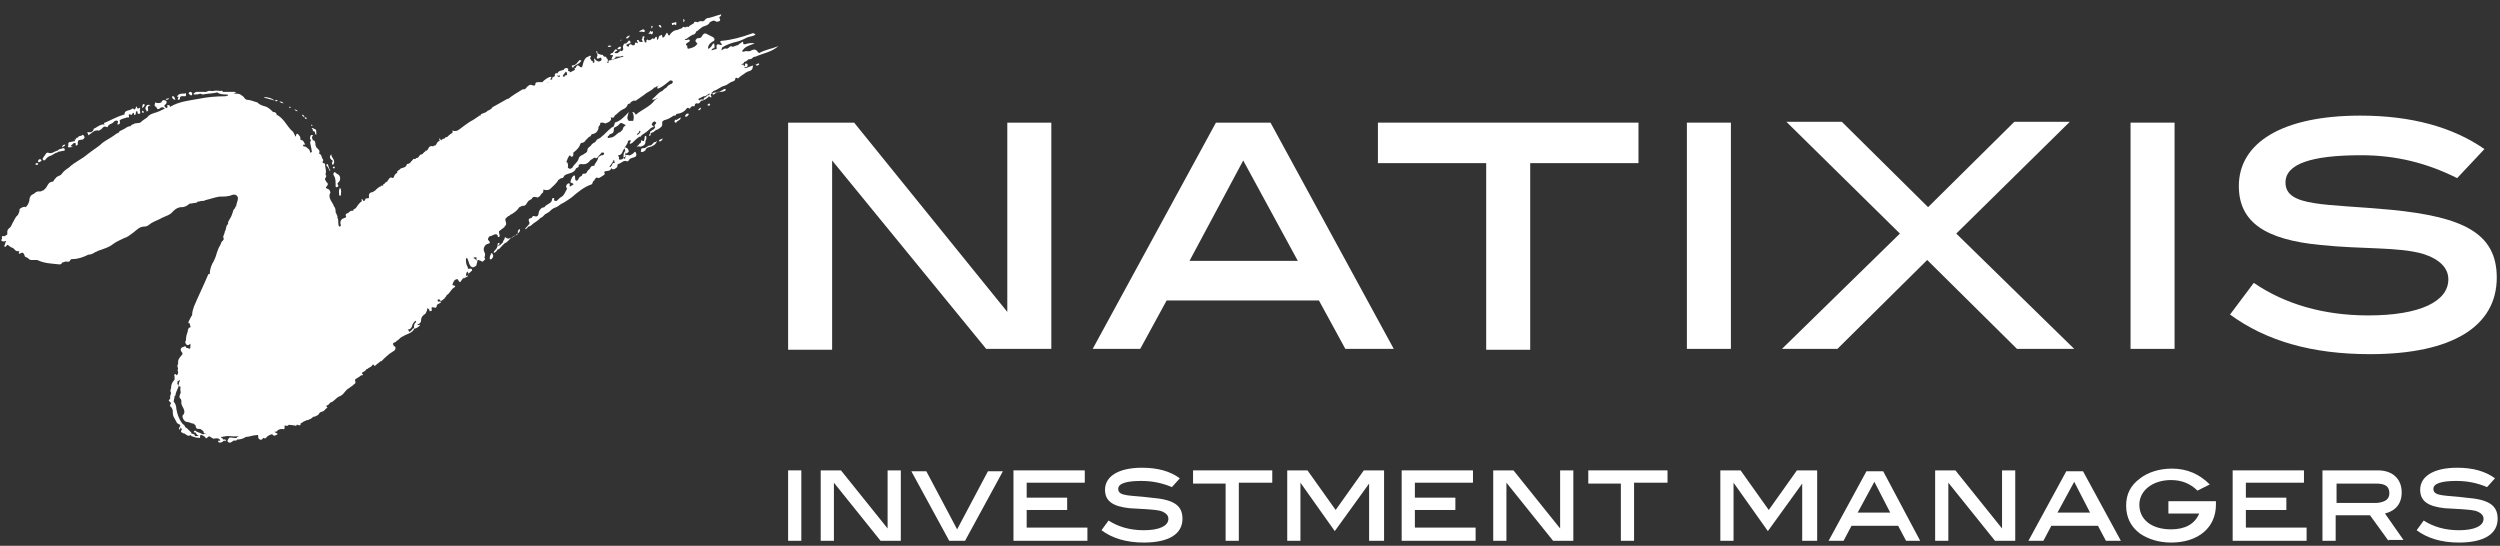 <svg width="142" height="31" viewBox="0 0 142 31" fill="none" xmlns="http://www.w3.org/2000/svg"><rect x="0" y="0" width="142" height="31" fill="#333333" stroke="none"/><path d="M56.015 19.816L47.265 9.116V19.866H44.765V6.966H48.515L57.215 17.716V6.966H59.715V19.816H56.015Z" fill="white"/><path d="M76.415 19.816L74.915 17.066H66.265L64.765 19.816H62.065L69.065 6.966H72.165L79.165 19.816H76.415ZM70.615 9.116L67.565 14.816H73.715L70.615 9.116Z" fill="white"/><path d="M86.916 9.266V19.866H84.416V9.266H78.266V6.966H93.066V9.266H86.916Z" fill="white"/><path d="M95.815 19.816V6.966H98.315V19.816H95.815Z" fill="white"/><path d="M114.565 19.817L109.465 14.767L104.365 19.817H101.215L107.915 13.267L101.465 6.917H104.615L109.515 11.767L114.415 6.917H117.565L111.115 13.267L117.815 19.817H114.565Z" fill="white"/><path d="M121.015 19.816V6.966H123.515V19.816H121.015Z" fill="white"/><path d="M134.116 8.817C131.266 8.817 129.816 9.317 129.816 10.367C129.816 11.767 132.116 11.566 135.816 11.916C139.866 12.316 141.816 13.216 141.816 15.767C141.816 18.517 139.316 20.116 134.616 20.116C131.316 20.116 128.716 19.366 126.666 17.866L128.016 16.067C129.766 17.267 131.966 17.916 134.516 17.916C137.466 17.916 139.066 17.116 139.066 15.867C139.066 15.216 138.566 14.716 137.616 14.416C136.216 14.017 134.216 14.166 131.816 13.916C128.666 13.617 127.166 12.617 127.166 10.566C127.166 8.117 129.616 6.567 134.066 6.567C136.966 6.567 139.316 7.217 141.116 8.467L139.566 10.117C137.866 9.267 136.116 8.817 134.116 8.817Z" fill="white"/><path d="M44.765 30.717V26.717H45.515V30.717H44.765Z" fill="white"/><path d="M50.016 30.717L47.366 27.417V30.717H46.616V26.717H47.766L50.416 30.017V26.717H51.166V30.717H50.016Z" fill="white"/><path d="M54.815 30.716H53.915L51.765 26.767H52.615L54.365 30.067L56.115 26.767H56.965L54.815 30.716Z" fill="white"/><path d="M57.565 30.717V26.717H61.615V27.417H58.315V28.267H60.615V28.967H58.315V29.967H61.765V30.717H57.565Z" fill="white"/><path d="M64.815 27.317C63.965 27.317 63.515 27.467 63.515 27.767C63.515 28.217 64.215 28.117 65.365 28.267C66.615 28.367 67.165 28.667 67.165 29.467C67.165 30.317 66.415 30.817 64.965 30.817C63.965 30.817 63.165 30.567 62.565 30.117L62.965 29.567C63.515 29.917 64.165 30.117 64.965 30.117C65.865 30.117 66.365 29.867 66.365 29.467C66.365 29.267 66.215 29.117 65.915 29.017C65.465 28.917 64.865 28.917 64.165 28.867C63.215 28.767 62.765 28.467 62.765 27.817C62.765 27.067 63.515 26.567 64.865 26.567C65.765 26.567 66.465 26.767 67.015 27.167L66.565 27.667C65.965 27.417 65.415 27.317 64.815 27.317Z" fill="white"/><path d="M70.365 27.417V30.717H69.615V27.467H67.765V26.717H72.265V27.417H70.365Z" fill="white"/><path d="M77.765 30.717V27.417V27.467L75.815 30.167L73.865 27.417V27.467V30.717H73.115V26.717H74.265L75.865 28.967L77.465 26.717H78.615V30.717H77.765Z" fill="white"/><path d="M79.615 30.717V26.717H83.665V27.417H80.365V28.267H82.665V28.967H80.365V29.967H83.815V30.717H79.615Z" fill="white"/><path d="M88.215 30.717L85.565 27.417V30.717H84.815V26.717H85.965L88.615 30.017V26.717H89.365V30.717H88.215Z" fill="white"/><path d="M92.815 27.417V30.717H92.065V27.467H90.215V26.717H94.715V27.417H92.815Z" fill="white"/><path d="M102.365 30.717V27.417V27.467L100.415 30.167L98.465 27.417V27.467V30.717H97.715V26.717H98.865L100.465 28.967L102.065 26.717H103.215V30.717H102.365Z" fill="white"/><path d="M108.265 30.716L107.815 29.866H105.165L104.715 30.716H103.865L106.015 26.767H106.965L109.065 30.716H108.265ZM106.465 27.366L105.515 29.116H107.365L106.465 27.366Z" fill="white"/><path d="M113.316 30.717L110.666 27.417V30.717H109.916V26.717H111.066L113.716 30.017V26.717H114.466V30.717H113.316Z" fill="white"/><path d="M119.615 30.716L119.165 29.866H116.515L116.065 30.716H115.215L117.365 26.767H118.315L120.465 30.716H119.615ZM117.815 27.366L116.865 29.116H118.715L117.815 27.366Z" fill="white"/><path d="M125.865 28.667C125.865 29.967 124.865 30.817 123.315 30.817C122.615 30.817 122.015 30.617 121.565 30.317C121.015 29.917 120.765 29.367 120.765 28.717C120.765 28.067 121.015 27.567 121.565 27.167C122.015 26.817 122.665 26.617 123.365 26.617C124.215 26.617 124.915 26.917 125.515 27.517L124.815 27.867C124.415 27.467 123.915 27.267 123.315 27.267C122.265 27.267 121.515 27.867 121.515 28.667C121.515 29.517 122.215 30.067 123.315 30.067C124.115 30.067 124.665 29.767 124.915 29.167H123.165V28.467H125.865V28.667Z" fill="white"/><path d="M126.815 30.717V26.717H130.865V27.417H127.565V28.267H129.865V28.967H127.565V29.967H131.015V30.717H126.815Z" fill="white"/><path d="M135.666 30.717L134.616 29.267H132.666V30.717H131.916V26.717H135.066C135.916 26.717 136.416 27.217 136.416 27.967C136.416 28.617 136.066 29.017 135.466 29.167L136.516 30.667H135.666V30.717ZM135.716 28.017C135.716 27.617 135.466 27.467 134.966 27.467H132.716V28.567H135.016C135.466 28.517 135.716 28.367 135.716 28.017Z" fill="white"/><path d="M139.516 27.317C138.666 27.317 138.216 27.467 138.216 27.767C138.216 28.217 138.916 28.117 140.066 28.267C141.316 28.367 141.866 28.667 141.866 29.467C141.866 30.317 141.116 30.817 139.666 30.817C138.666 30.817 137.866 30.567 137.266 30.117L137.666 29.567C138.216 29.917 138.866 30.117 139.666 30.117C140.566 30.117 141.066 29.867 141.066 29.467C141.066 29.267 140.916 29.117 140.616 29.017C140.166 28.917 139.566 28.917 138.866 28.867C137.916 28.767 137.466 28.467 137.466 27.817C137.466 27.067 138.216 26.567 139.566 26.567C140.466 26.567 141.166 26.767 141.716 27.167L141.266 27.667C140.666 27.417 140.116 27.317 139.516 27.317Z" fill="white"/><path d="M5.115 7.617C5.265 7.517 5.365 7.367 5.615 7.417C5.665 7.417 5.665 7.367 5.715 7.367C5.815 7.317 5.865 7.117 6.065 7.217H6.115C6.165 7.017 6.365 7.067 6.465 6.917C6.515 6.867 6.615 6.817 6.665 6.867C6.765 6.917 6.665 6.967 6.665 7.067C6.765 7.067 6.815 7.067 6.815 6.917C6.765 6.817 6.815 6.817 6.915 6.767C7.015 6.717 7.115 6.717 7.215 6.667C7.265 6.667 7.365 6.717 7.315 6.567C7.315 6.567 7.315 6.567 7.315 6.517C7.365 6.417 7.465 6.617 7.515 6.467C7.565 6.367 7.615 6.417 7.615 6.467C7.615 6.517 7.615 6.567 7.665 6.517C7.715 6.517 7.715 6.467 7.715 6.417C7.715 6.367 7.715 6.317 7.765 6.317C7.815 6.317 7.815 6.367 7.815 6.417C7.815 6.467 7.865 6.467 7.915 6.467C7.965 6.467 7.965 6.417 7.965 6.367C7.965 6.317 7.915 6.267 7.965 6.167L7.915 6.117C7.815 6.217 7.815 6.167 7.765 6.067C7.765 6.017 7.715 6.067 7.715 6.117C7.665 6.267 7.615 6.217 7.565 6.167H7.515C7.365 6.317 7.065 6.217 7.065 6.517H7.015C6.665 6.617 6.315 6.817 5.965 6.967C5.965 6.967 5.865 6.967 5.915 7.017C5.965 7.117 5.915 7.067 5.865 7.067C5.665 7.067 5.465 7.267 5.315 7.317V7.367C5.265 7.467 5.215 7.517 5.065 7.517C5.015 7.517 4.965 7.467 4.965 7.517C4.965 7.567 5.015 7.617 5.015 7.667C5.065 7.717 5.065 7.617 5.115 7.617Z" fill="white"/><path d="M32.515 10.517C32.465 10.517 32.315 10.716 32.365 10.466C32.365 10.416 32.365 10.416 32.315 10.416C32.265 10.416 32.265 10.416 32.215 10.466C32.115 10.566 32.165 10.666 32.215 10.716C32.115 10.867 32.065 11.066 31.915 11.166C31.815 11.216 31.715 11.316 31.615 11.416C31.565 11.416 31.515 11.416 31.465 11.367C31.465 11.316 31.515 11.267 31.465 11.267C31.415 11.216 31.415 11.267 31.365 11.267C31.365 11.517 31.165 11.566 31.015 11.666L30.965 11.716C30.915 11.816 30.815 11.767 30.765 11.816C30.715 11.867 30.715 11.867 30.665 11.916C30.665 11.966 30.615 11.966 30.615 12.017C30.565 12.166 30.615 12.367 30.315 12.267C30.265 12.267 30.215 12.316 30.215 12.367C30.165 12.367 30.115 12.416 30.065 12.416C29.965 12.517 30.115 12.617 30.065 12.716C30.065 12.716 30.065 12.767 30.015 12.767C29.965 12.867 29.865 12.916 29.815 13.017C29.915 13.017 29.965 12.916 30.015 12.867C30.115 12.867 30.215 12.767 30.265 12.716C30.415 12.617 30.565 12.517 30.715 12.367C30.765 12.367 30.815 12.316 30.865 12.267C30.915 12.216 30.915 12.216 30.965 12.166C31.065 12.117 31.165 12.066 31.265 11.966C31.315 11.916 31.365 11.867 31.465 11.816C31.615 11.767 31.715 11.716 31.815 11.617C31.865 11.617 31.865 11.566 31.915 11.566C32.115 11.466 32.315 11.316 32.465 11.216C32.815 10.916 33.165 10.617 33.615 10.466C33.665 10.416 33.665 10.316 33.715 10.267C33.765 10.267 33.765 10.267 33.765 10.216C33.815 10.166 33.865 10.017 33.965 10.117C34.065 10.117 34.165 10.017 34.265 9.967C34.365 9.917 34.365 9.867 34.315 9.767C34.415 9.667 34.665 9.767 34.715 9.567C34.715 9.517 34.765 9.617 34.815 9.617C34.915 9.617 34.965 9.567 35.015 9.517C35.115 9.517 35.015 9.367 35.115 9.317C35.315 9.267 35.415 9.067 35.615 9.167C35.615 9.167 35.665 9.167 35.715 9.117C35.765 8.967 35.965 8.967 36.065 8.917C36.165 8.867 36.165 8.767 36.115 8.667C36.065 8.567 36.015 8.667 35.965 8.717C35.865 8.767 35.765 8.867 35.715 8.817C35.565 8.767 35.515 8.817 35.515 8.967C35.515 9.017 35.515 9.017 35.465 9.017C35.415 9.017 35.415 8.967 35.415 8.917C35.415 8.767 35.415 8.667 35.515 8.567C35.515 8.617 35.465 8.717 35.565 8.717C35.615 8.717 35.715 8.617 35.715 8.617C35.715 8.567 35.665 8.417 35.615 8.417C35.515 8.367 35.465 8.367 35.565 8.267C35.565 8.217 35.615 8.217 35.615 8.167C35.665 8.117 35.665 8.067 35.665 8.017C35.715 7.967 35.765 7.967 35.815 7.967C35.865 8.017 35.765 8.067 35.765 8.167C35.865 8.167 35.915 8.117 35.965 8.067C36.065 7.967 36.165 7.867 36.315 7.767C36.265 7.767 36.265 7.767 36.215 7.767C36.215 7.767 36.265 7.767 36.315 7.767C36.365 7.767 36.415 7.767 36.415 7.717L36.465 7.667C36.615 7.567 36.765 7.467 36.865 7.367C36.915 7.317 37.015 7.217 37.115 7.217H37.165C37.065 7.167 37.065 7.117 37.015 7.067C37.015 7.067 37.015 7.067 36.965 7.067C36.965 7.067 36.965 7.067 37.015 7.067C37.015 7.017 37.065 7.017 37.065 6.967C37.115 6.917 37.165 6.867 37.215 6.917C37.315 6.967 37.265 7.017 37.215 7.067C37.165 7.117 37.165 7.167 37.215 7.217C37.215 7.267 37.165 7.267 37.165 7.317C37.115 7.367 37.065 7.367 37.015 7.417C36.965 7.467 36.915 7.467 36.915 7.517C36.965 7.617 37.015 7.517 37.065 7.517C37.115 7.517 37.165 7.467 37.215 7.417C37.265 7.367 37.365 7.367 37.415 7.317C37.465 7.267 37.615 7.217 37.615 7.067C37.615 7.017 37.615 7.017 37.615 6.967V6.917C37.665 6.867 37.715 6.817 37.765 6.817C37.965 6.767 38.115 6.667 38.265 6.567C38.365 6.567 38.415 6.567 38.415 6.467C38.615 6.467 38.815 6.367 38.915 6.267C39.015 6.167 39.015 6.067 39.165 6.167C39.165 6.167 39.215 6.167 39.215 6.117L39.265 6.067C39.315 5.967 39.465 6.117 39.465 5.967C39.465 5.917 39.515 5.867 39.565 5.867C39.715 5.917 39.765 5.817 39.815 5.717H39.865C39.965 5.717 40.215 5.567 40.265 5.467C40.315 5.467 40.315 5.567 40.415 5.517C40.415 5.467 40.315 5.367 40.415 5.317C40.465 5.317 40.515 5.317 40.515 5.267C40.965 5.217 41.065 5.217 41.165 5.167C41.215 5.167 41.215 5.117 41.215 5.067C41.215 5.017 41.165 5.067 41.115 5.067C41.015 5.117 40.965 5.167 40.865 5.217C40.815 5.217 40.815 5.217 40.765 5.217C40.715 5.267 40.665 5.267 40.615 5.317C40.515 5.417 40.465 5.367 40.415 5.267C40.465 5.217 40.515 5.217 40.515 5.167C40.765 5.117 40.915 4.917 41.165 4.867C41.315 4.817 41.415 4.717 41.515 4.667C41.615 4.617 41.765 4.617 41.765 4.467C41.765 4.417 41.815 4.417 41.865 4.417C41.865 4.467 41.915 4.467 41.965 4.417C42.115 4.267 42.265 4.217 42.365 4.117C42.415 4.117 42.465 4.067 42.465 4.067C42.665 4.017 42.765 3.967 42.765 3.717C42.615 3.767 42.515 3.817 42.365 3.867C42.315 3.867 42.315 3.867 42.265 3.817H42.315C42.365 3.817 42.465 3.817 42.465 3.717C42.465 3.667 42.465 3.617 42.415 3.617C42.315 3.567 42.315 3.667 42.315 3.717C42.215 3.867 42.265 3.617 42.215 3.667C42.165 3.667 42.115 3.717 42.115 3.667C42.165 3.617 42.265 3.617 42.265 3.517C42.365 3.517 42.465 3.417 42.515 3.367C42.565 3.367 42.665 3.367 42.715 3.317C42.765 3.267 42.815 3.217 42.915 3.217C43.365 3.017 43.815 2.967 44.215 2.617C43.865 2.767 43.465 2.817 43.115 3.017L43.065 2.967L43.015 2.917C42.915 2.767 42.765 2.817 42.665 2.867C42.565 2.967 42.415 2.867 42.315 2.917C42.265 2.917 42.215 2.967 42.165 2.917C42.115 2.867 42.215 2.867 42.215 2.817C42.365 2.617 42.615 2.567 42.865 2.467C42.665 2.417 42.465 2.467 42.315 2.517C42.265 2.517 42.215 2.517 42.215 2.467C42.215 2.317 42.165 2.367 42.115 2.417C42.015 2.467 41.965 2.517 41.915 2.567C41.765 2.567 41.665 2.717 41.515 2.617C41.415 2.667 41.365 2.767 41.265 2.767C41.165 2.717 41.065 2.817 40.965 2.867C41.015 2.817 40.965 2.717 41.065 2.667C41.315 2.517 41.615 2.417 41.865 2.367C42.065 2.317 42.265 2.217 42.465 2.117C42.615 2.067 42.765 2.067 42.915 1.967C42.815 1.867 42.765 1.867 42.665 1.917C42.115 2.117 41.565 2.267 41.015 2.317C40.915 2.317 40.865 2.367 40.965 2.467C41.015 2.517 41.015 2.517 40.965 2.567C40.715 2.467 40.665 2.517 40.715 2.767C40.615 2.817 40.515 2.817 40.415 2.867C40.415 2.817 40.465 2.767 40.465 2.767C40.665 2.717 40.565 2.617 40.565 2.467C40.465 2.467 40.465 2.567 40.415 2.617C40.365 2.667 40.315 2.767 40.215 2.767C40.215 2.567 40.315 2.467 40.465 2.367C40.615 2.317 40.615 2.217 40.515 2.117C40.415 2.067 40.315 2.017 40.215 1.967C40.065 1.867 39.965 1.867 39.865 2.067C39.815 2.167 39.715 2.167 39.665 2.167C39.565 2.167 39.565 2.217 39.515 2.267C39.465 2.367 39.565 2.417 39.615 2.467C39.515 2.667 39.315 2.717 39.115 2.767C38.965 2.767 39.115 2.567 38.965 2.567C38.965 2.517 38.965 2.467 39.065 2.417C39.165 2.367 39.215 2.317 39.165 2.267C39.115 2.217 39.065 2.267 39.015 2.267H38.965H38.915C38.865 2.217 38.915 2.217 38.965 2.217C39.065 2.167 39.165 2.067 39.265 2.017C39.315 2.017 39.315 1.967 39.365 1.967C39.465 1.967 39.515 1.867 39.565 1.767C39.615 1.767 39.665 1.717 39.715 1.667C39.765 1.617 39.865 1.567 39.915 1.517C40.065 1.467 40.265 1.417 40.315 1.267C40.415 1.217 40.515 1.117 40.665 1.217C40.715 1.267 40.765 1.217 40.815 1.217C41.015 1.167 40.815 1.017 40.865 0.967C40.915 0.917 40.965 0.917 40.965 0.817C40.715 0.867 40.515 0.967 40.265 1.017C40.215 1.017 40.165 1.017 40.115 1.067C40.065 1.067 40.065 1.117 40.015 1.167C39.965 1.167 39.965 1.217 39.915 1.217C39.815 1.167 39.715 1.217 39.615 1.267C39.515 1.217 39.415 1.217 39.415 1.317C39.315 1.367 39.265 1.417 39.165 1.467C39.115 1.517 39.115 1.567 39.065 1.517C39.015 1.517 38.965 1.517 38.915 1.567C38.815 1.467 38.765 1.567 38.715 1.617C38.615 1.617 38.515 1.717 38.365 1.717C38.215 1.767 38.115 1.867 38.015 2.017C37.915 2.017 37.965 1.867 37.865 1.867C37.815 1.967 37.765 2.017 37.715 2.117C37.665 2.117 37.615 2.167 37.615 2.067C37.615 1.917 37.515 2.017 37.515 2.017C37.465 2.017 37.415 2.067 37.415 2.117C37.415 2.167 37.365 2.267 37.315 2.267C37.315 2.067 37.315 2.067 37.215 2.117C37.215 2.217 37.165 2.167 37.115 2.217C37.115 2.167 37.065 2.167 37.015 2.217C36.965 2.267 36.865 2.317 36.815 2.267C36.765 2.217 36.715 2.267 36.715 2.317C36.715 2.367 36.715 2.417 36.715 2.417C36.565 2.417 36.615 2.267 36.565 2.217C36.565 2.167 36.665 2.067 36.565 2.067C36.465 2.017 36.515 2.167 36.465 2.217C36.465 2.217 36.415 2.267 36.465 2.267C36.565 2.467 36.415 2.367 36.315 2.367C36.265 2.317 36.315 2.267 36.215 2.267C36.165 2.267 36.165 2.367 36.215 2.367C36.265 2.517 36.165 2.417 36.115 2.417C36.115 2.417 36.065 2.417 36.065 2.467C36.065 2.617 35.965 2.567 35.915 2.567C35.865 2.517 35.865 2.517 35.815 2.517C35.765 2.517 35.715 2.567 35.715 2.617C35.665 2.717 35.665 2.617 35.615 2.617C35.565 2.567 35.565 2.567 35.615 2.517C35.665 2.517 35.715 2.467 35.765 2.467C35.815 2.467 35.815 2.417 35.815 2.417C35.815 2.367 35.815 2.367 35.765 2.317C35.715 2.267 35.715 2.317 35.665 2.367C35.615 2.417 35.615 2.417 35.565 2.467C35.515 2.467 35.415 2.467 35.415 2.567C35.315 2.667 35.465 2.767 35.365 2.867C35.315 2.917 35.265 2.917 35.215 2.867C35.215 2.767 35.315 2.667 35.265 2.667C35.165 2.617 35.115 2.717 35.065 2.767C35.115 2.867 35.215 2.717 35.215 2.817C35.215 2.867 35.215 2.967 35.115 2.967C35.115 2.967 35.115 2.967 35.115 3.017C35.065 3.017 35.015 3.017 34.965 3.017C34.915 3.017 34.915 3.017 34.915 2.967C34.965 2.917 35.015 2.917 35.065 2.867C35.065 2.817 35.015 2.817 35.015 2.817C34.915 2.767 34.915 2.867 34.865 2.917C34.815 2.967 34.815 3.017 34.765 3.017C34.715 3.017 34.665 3.067 34.665 3.117C34.715 3.167 34.815 3.067 34.815 3.167C34.815 3.217 34.765 3.217 34.765 3.267C34.715 3.367 34.715 3.417 34.815 3.367C34.865 3.367 34.915 3.317 34.965 3.267V3.217C35.015 3.217 35.015 3.217 35.065 3.217H35.115C35.215 3.217 35.265 3.217 35.365 3.167L35.415 3.217C35.165 3.267 34.915 3.367 34.715 3.417C34.515 3.417 34.565 3.467 34.565 3.567C34.515 3.567 34.515 3.567 34.465 3.567C34.465 3.567 34.465 3.567 34.515 3.517C34.515 3.467 34.565 3.367 34.465 3.317C34.465 3.267 34.415 3.267 34.415 3.217C34.365 3.217 34.365 3.217 34.315 3.217L34.265 3.167C34.265 3.117 34.215 3.117 34.215 3.117C34.115 3.117 34.015 3.067 33.915 3.017C33.965 2.917 33.915 2.917 33.865 2.917V2.967C33.915 3.017 33.965 3.117 33.915 3.217C33.865 3.267 33.915 3.367 34.015 3.317C34.165 3.217 34.165 3.317 34.165 3.417C34.015 3.567 33.865 3.467 33.765 3.317C33.715 3.367 33.765 3.417 33.765 3.467C33.765 3.517 33.765 3.567 33.715 3.567C33.715 3.567 33.715 3.567 33.665 3.567C33.715 3.467 33.615 3.467 33.565 3.417C33.565 3.367 33.565 3.367 33.515 3.317C33.515 3.267 33.565 3.267 33.565 3.167C33.515 3.167 33.465 3.167 33.415 3.217C33.215 3.267 33.165 3.467 33.115 3.617C33.115 3.667 33.065 3.767 33.065 3.817H33.015C32.965 3.817 32.965 3.817 32.915 3.767C32.815 3.667 32.765 3.717 32.715 3.817C32.715 3.817 32.715 3.867 32.665 3.867C32.565 3.917 32.665 3.917 32.665 3.967C32.565 4.017 32.465 4.067 32.365 4.117C32.415 4.017 32.265 4.067 32.265 4.017C32.265 3.967 32.315 3.917 32.215 3.867C32.115 3.867 32.065 3.867 32.015 3.967C31.865 4.017 31.715 4.017 31.665 4.167C31.615 4.167 31.565 4.117 31.515 4.217C31.515 4.267 31.515 4.267 31.515 4.317C31.465 4.367 31.415 4.367 31.365 4.417C31.365 4.467 31.365 4.467 31.365 4.517C31.315 4.517 31.265 4.517 31.215 4.517C31.265 4.517 31.265 4.467 31.315 4.417C31.315 4.367 31.315 4.367 31.265 4.367C31.165 4.367 30.865 4.567 30.815 4.667C30.715 4.667 30.665 4.667 30.565 4.667C30.515 4.667 30.465 4.667 30.415 4.717C30.415 4.917 30.315 4.867 30.165 4.817C30.015 4.817 29.965 4.917 29.865 5.017L29.815 5.067C29.765 5.067 29.665 5.067 29.615 5.117C29.365 5.267 29.115 5.417 28.865 5.617C28.865 5.617 28.865 5.617 28.815 5.617C28.565 5.767 28.265 5.917 28.015 6.067C27.965 6.067 27.965 6.067 27.965 6.117C27.915 6.167 27.865 6.217 27.765 6.267C27.715 6.267 27.665 6.317 27.615 6.367C27.515 6.417 27.465 6.417 27.365 6.467C27.315 6.467 27.315 6.517 27.315 6.517C27.315 6.567 27.315 6.567 27.265 6.567C27.265 6.517 27.265 6.517 27.315 6.517C27.165 6.617 27.015 6.717 26.865 6.817C26.665 6.917 26.465 7.067 26.265 7.217C26.115 7.317 25.965 7.517 25.715 7.417C25.665 7.417 25.715 7.467 25.715 7.517C25.715 7.517 25.715 7.517 25.665 7.567C25.565 7.617 25.465 7.717 25.415 7.767C25.365 7.817 25.265 7.767 25.265 7.867C25.165 7.867 25.115 7.917 25.065 7.967C25.015 7.967 25.015 7.867 24.965 7.867C24.915 7.867 24.965 7.917 24.965 7.967V8.017C24.815 8.017 24.815 8.217 24.715 8.267C24.665 8.267 24.615 8.267 24.615 8.317C24.615 8.317 24.615 8.317 24.615 8.367C24.615 8.367 24.615 8.367 24.615 8.317C24.465 8.267 24.365 8.317 24.315 8.467C24.265 8.517 24.265 8.567 24.165 8.567C24.115 8.567 24.165 8.617 24.165 8.617C24.065 8.617 24.065 8.717 23.965 8.767C23.815 8.767 23.815 8.917 23.715 8.967C23.665 8.967 23.615 8.967 23.615 9.017C23.565 9.067 23.465 8.967 23.465 9.067C23.365 9.117 23.315 9.317 23.115 9.317C23.065 9.517 22.915 9.517 22.765 9.567L22.715 9.617V9.667C22.715 9.667 22.715 9.667 22.715 9.617C22.665 9.667 22.515 9.717 22.565 9.817C22.465 9.867 22.415 9.917 22.365 10.066L22.315 10.117C22.115 10.017 22.115 10.166 22.015 10.267C22.015 10.267 22.015 10.316 21.965 10.316C21.965 10.367 21.815 10.367 21.865 10.416C21.815 10.466 21.715 10.466 21.765 10.566C21.715 10.566 21.665 10.466 21.665 10.566C21.515 10.617 21.415 10.716 21.315 10.816C21.265 10.867 21.215 10.867 21.165 10.916C21.015 10.916 20.915 11.017 20.965 11.216L20.915 11.267C20.865 11.267 20.865 11.267 20.815 11.267C20.715 11.267 20.765 11.416 20.665 11.416C20.615 11.416 20.615 11.316 20.565 11.316C20.515 11.316 20.515 11.367 20.565 11.416C20.415 11.517 20.315 11.666 20.215 11.816C20.165 11.867 20.065 11.867 20.065 11.966C20.015 11.966 19.915 11.966 19.865 12.017C19.815 12.066 19.765 12.117 19.715 12.117C19.615 12.166 19.615 12.216 19.665 12.316C19.665 12.316 19.665 12.316 19.615 12.367C19.565 12.367 19.515 12.416 19.465 12.416C19.315 12.517 19.315 12.666 19.365 12.816C19.315 12.867 19.315 12.867 19.265 12.867C19.165 12.716 19.265 12.517 19.165 12.367C19.165 12.316 19.165 12.316 19.165 12.267C19.115 12.216 19.115 12.117 19.065 12.066C19.065 11.966 19.065 11.816 18.965 11.716C18.915 11.517 18.715 11.367 18.715 11.117C18.715 11.066 18.715 11.017 18.765 10.966C18.765 10.816 18.665 10.716 18.565 10.716C18.565 10.716 18.565 10.716 18.515 10.666C18.515 10.666 18.515 10.666 18.515 10.617C18.615 10.566 18.665 10.416 18.565 10.367C18.465 10.216 18.415 10.166 18.515 10.066C18.515 10.017 18.565 9.967 18.515 9.967C18.465 9.917 18.515 9.817 18.515 9.767C18.515 9.617 18.465 9.467 18.465 9.367C18.465 9.267 18.415 9.267 18.365 9.267L18.315 9.217C18.315 9.167 18.415 9.117 18.315 9.017C18.265 8.917 18.265 8.767 18.115 8.717C18.215 8.567 18.065 8.467 17.965 8.367C17.965 8.317 17.915 8.267 17.915 8.217C17.915 8.117 17.915 7.967 17.765 7.967C17.765 7.867 17.665 7.817 17.765 7.717C17.815 7.667 17.715 7.667 17.665 7.667C17.615 7.767 17.565 7.867 17.665 7.967C17.565 8.117 17.665 8.217 17.665 8.367C17.715 8.417 17.665 8.517 17.715 8.567C17.715 8.567 17.715 8.567 17.765 8.567C17.765 8.567 17.765 8.567 17.715 8.567C17.715 8.617 17.715 8.667 17.615 8.667C17.615 8.567 17.565 8.467 17.465 8.417C17.415 8.367 17.365 8.317 17.265 8.317C17.265 8.317 17.215 8.317 17.215 8.267C17.215 8.217 17.215 8.217 17.265 8.217C17.315 8.217 17.365 8.217 17.315 8.167C17.265 8.117 17.265 8.017 17.165 7.967C17.115 7.967 17.015 7.917 17.065 7.867C17.065 7.767 17.015 7.717 16.965 7.667C16.915 7.567 16.815 7.567 16.815 7.717L16.765 7.767V7.717C16.715 7.617 16.665 7.467 16.565 7.417C16.265 7.117 16.115 6.717 15.715 6.517C15.715 6.467 15.665 6.367 15.565 6.367C15.565 6.367 15.565 6.367 15.515 6.367C15.365 6.217 15.215 6.067 14.965 6.017C14.815 5.967 14.715 5.917 14.615 5.817C14.415 5.767 14.215 5.667 14.015 5.667C13.865 5.617 13.865 5.467 13.715 5.417C13.665 5.367 13.615 5.317 13.365 5.317C13.315 5.317 13.315 5.317 13.265 5.317C13.515 5.217 13.365 5.217 13.215 5.217C13.165 5.217 13.165 5.217 13.115 5.217C12.965 5.217 12.865 5.217 12.715 5.217H12.665C12.615 5.167 12.615 5.117 12.565 5.167C12.415 5.167 12.265 5.117 12.115 5.167C12.065 5.167 12.015 5.167 11.965 5.167C11.815 5.117 11.715 5.267 11.615 5.217C11.515 5.217 11.415 5.217 11.315 5.217C11.265 5.217 11.215 5.217 11.215 5.217C11.165 5.217 11.115 5.217 11.065 5.267C10.965 5.317 10.965 5.367 11.065 5.367C11.165 5.367 11.265 5.367 11.365 5.317C11.415 5.317 11.465 5.367 11.515 5.367C11.765 5.317 12.015 5.317 12.265 5.267C12.315 5.267 12.315 5.217 12.365 5.267C12.515 5.367 12.715 5.367 12.865 5.367C12.915 5.367 12.915 5.367 12.965 5.417C12.915 5.467 12.865 5.417 12.815 5.467C12.265 5.467 11.765 5.517 11.265 5.617C10.715 5.717 10.165 5.767 9.665 6.067C9.615 6.017 9.665 5.967 9.565 5.967C9.515 5.967 9.465 5.967 9.515 6.067C9.515 6.117 9.465 6.167 9.415 6.117C9.365 6.067 9.265 6.017 9.415 5.917C9.465 5.867 9.465 5.817 9.465 5.767L9.415 5.717C9.315 5.667 9.215 5.667 9.165 5.817C9.065 5.867 8.915 5.867 8.815 5.817C8.815 5.917 8.715 6.017 8.865 6.067C8.915 6.117 8.915 6.267 9.065 6.167C9.165 6.067 9.265 6.067 9.365 6.167C9.165 6.267 8.965 6.367 8.765 6.417C8.615 6.467 8.465 6.517 8.365 6.667C8.215 6.767 8.065 6.867 7.965 6.967C7.815 7.017 7.665 6.967 7.565 7.067C7.465 7.067 7.465 7.117 7.415 7.167C7.215 7.167 7.115 7.317 6.965 7.367C6.915 7.417 6.765 7.417 6.765 7.517C6.665 7.567 6.565 7.617 6.515 7.667C6.315 7.817 6.015 7.967 5.815 8.117C5.565 8.367 5.265 8.517 4.965 8.767C4.615 9.067 4.215 9.217 3.915 9.517C3.765 9.617 3.615 9.717 3.515 9.867C3.415 10.017 3.265 9.967 3.165 10.117C3.115 10.166 3.065 10.216 3.015 10.316C2.765 10.316 2.715 10.517 2.615 10.666C2.565 10.716 2.565 10.716 2.515 10.767L2.465 10.816C2.365 10.816 2.315 10.916 2.215 10.867C2.115 10.867 2.015 10.916 1.915 11.017C1.715 11.066 1.665 11.267 1.665 11.416C1.615 11.566 1.565 11.666 1.465 11.767C1.365 11.716 1.265 11.767 1.115 11.867C1.115 12.017 1.065 12.117 1.015 12.216C0.865 12.316 0.815 12.517 0.715 12.666C0.665 12.767 0.615 12.916 0.515 12.966C0.465 13.017 0.415 13.066 0.415 13.166C0.415 13.216 0.415 13.267 0.415 13.316C0.365 13.367 0.315 13.367 0.265 13.416C0.265 13.416 0.265 13.416 0.215 13.416C0.065 13.367 0.115 13.517 0.115 13.566C0.015 13.666 0.115 13.716 0.215 13.716C0.265 13.716 0.315 13.666 0.365 13.716C0.265 13.767 0.315 13.867 0.265 13.916C0.265 13.916 0.215 13.966 0.265 14.017C0.315 14.017 0.315 14.017 0.365 13.966C0.415 13.867 0.465 13.916 0.515 13.966C0.565 14.017 0.615 14.017 0.665 14.066C0.815 14.066 0.815 14.267 1.015 14.267C1.115 14.267 1.115 14.267 1.065 14.367C1.065 14.416 1.115 14.416 1.115 14.416C1.315 14.267 1.365 14.416 1.415 14.566C1.415 14.566 1.465 14.617 1.515 14.617C1.615 14.666 1.665 14.767 1.765 14.767C1.865 14.767 2.015 14.767 2.115 14.767C2.515 14.966 2.915 14.966 3.365 15.017C3.415 15.017 3.515 15.017 3.515 14.916C3.615 14.916 3.715 14.816 3.815 14.867C3.865 14.867 3.965 14.867 3.965 14.816C4.015 14.716 4.065 14.716 4.115 14.716C4.415 14.716 4.715 14.617 5.015 14.466C5.165 14.466 5.265 14.416 5.415 14.316C5.465 14.316 5.465 14.316 5.515 14.267C5.565 14.267 5.615 14.216 5.665 14.216C5.915 14.117 6.165 14.066 6.415 13.867C6.615 13.716 6.865 13.617 7.065 13.517C7.265 13.466 7.415 13.316 7.565 13.216C7.765 13.066 7.915 12.867 8.215 12.867C8.315 12.867 8.415 12.816 8.465 12.767C8.715 12.566 8.965 12.517 9.215 12.367C9.415 12.267 9.665 12.216 9.815 12.017C9.965 11.867 10.115 11.767 10.315 11.767C10.515 11.767 10.665 11.666 10.765 11.566C10.915 11.566 11.015 11.517 11.165 11.517C11.215 11.416 11.315 11.466 11.415 11.416C11.515 11.416 11.615 11.416 11.665 11.367C11.915 11.316 12.165 11.216 12.465 11.166H12.515C12.765 11.166 12.965 11.166 13.215 11.066C13.365 11.017 13.515 11.117 13.515 11.267C13.515 11.416 13.415 11.566 13.415 11.716C13.365 11.716 13.365 11.767 13.365 11.767C13.365 11.816 13.315 11.867 13.265 11.916C13.265 11.916 13.265 11.916 13.315 11.966C13.315 11.966 13.315 11.916 13.265 11.916C13.215 12.066 13.165 12.267 13.065 12.416C13.015 12.517 12.915 12.617 12.965 12.716C12.815 12.816 12.865 13.017 12.765 13.166C12.765 13.316 12.615 13.416 12.715 13.566C12.715 13.617 12.665 13.617 12.665 13.666C12.565 13.716 12.565 13.816 12.515 13.916C12.415 14.066 12.365 14.216 12.315 14.367C12.265 14.566 12.165 14.816 12.065 14.966C11.965 15.166 11.915 15.367 11.915 15.566C11.865 15.566 11.815 15.566 11.815 15.617C11.565 16.216 11.265 16.817 11.015 17.416C10.965 17.567 10.915 17.716 10.915 17.866C10.915 17.916 10.915 17.916 10.865 17.966C10.815 18.067 10.765 18.166 10.715 18.267C10.715 18.317 10.665 18.366 10.765 18.366C10.815 18.416 10.765 18.466 10.815 18.517C10.865 18.666 10.665 18.567 10.715 18.666C10.665 18.716 10.665 18.767 10.665 18.817C10.615 18.966 10.565 19.116 10.565 19.267C10.565 19.317 10.565 19.366 10.515 19.416C10.565 19.616 10.665 19.666 10.815 19.517C10.815 19.567 10.815 19.616 10.815 19.666C10.815 19.767 10.815 19.866 10.665 19.767H10.615C10.615 19.767 10.565 19.767 10.565 19.716C10.565 19.716 10.565 19.666 10.515 19.666C10.415 19.716 10.265 19.716 10.265 19.866C10.265 19.966 10.365 20.017 10.365 20.067V20.116C10.115 20.416 10.115 20.416 10.115 20.666C10.065 20.767 10.065 20.817 10.115 20.916C10.115 20.966 10.065 21.017 10.115 21.116C10.115 21.216 10.115 21.267 10.015 21.317C10.015 21.267 9.965 21.216 9.915 21.267C9.865 21.317 9.915 21.317 9.915 21.366C9.915 21.416 9.915 21.466 9.915 21.567C9.765 21.716 9.715 21.866 9.715 22.067C9.665 22.166 9.665 22.216 9.715 22.317C9.715 22.366 9.665 22.466 9.665 22.517C9.665 22.567 9.665 22.616 9.665 22.666C9.465 22.767 9.715 22.817 9.715 22.916C9.665 22.966 9.615 23.067 9.715 23.116C9.765 23.166 9.815 23.267 9.815 23.366C9.815 23.517 9.815 23.616 9.915 23.767C10.015 23.916 10.015 24.067 10.215 24.116C10.315 24.216 10.065 24.317 10.215 24.416C10.215 24.366 10.265 24.317 10.265 24.267C10.265 24.317 10.365 24.366 10.315 24.416C10.215 24.567 10.365 24.567 10.415 24.616C10.415 24.616 10.415 24.616 10.465 24.616C10.565 24.666 10.665 24.817 10.815 24.716C10.815 24.716 10.865 24.716 10.865 24.767C11.015 24.817 11.115 24.866 11.265 24.866C11.315 24.866 11.365 24.916 11.365 24.817C11.365 24.616 11.465 24.716 11.565 24.767C11.665 24.767 11.665 24.966 11.765 24.866L11.815 24.817C11.815 24.817 11.865 24.817 11.865 24.767C11.965 24.817 12.015 24.866 12.115 24.916C12.215 24.916 12.315 24.866 12.415 24.916C12.465 24.966 12.515 24.966 12.515 25.017C12.515 25.067 12.315 24.966 12.415 25.116C12.465 25.166 12.565 25.116 12.615 25.116C12.615 25.116 12.615 25.116 12.665 25.067C12.715 25.017 12.765 25.017 12.815 25.067C12.865 24.916 12.715 24.966 12.665 24.966C12.665 24.916 12.615 24.866 12.565 24.866V24.817C12.665 24.817 12.815 24.767 12.915 24.767C13.165 24.767 13.365 24.817 13.565 24.767C13.515 24.817 13.415 24.817 13.465 24.866C13.315 24.916 13.165 24.817 13.015 24.866C12.965 24.966 12.865 25.017 12.965 25.116C13.115 25.216 13.215 25.017 13.315 25.017C13.365 25.017 13.415 25.067 13.465 24.966C13.665 24.966 13.815 24.916 13.965 24.817C14.165 24.817 14.365 24.716 14.565 24.716C14.615 24.716 14.665 24.666 14.665 24.767C14.665 24.866 14.665 24.916 14.765 24.966C14.865 25.017 14.915 24.916 14.965 24.866C15.115 24.966 15.115 24.817 15.215 24.767C15.315 24.716 15.365 24.666 15.465 24.666C15.565 24.817 15.665 24.716 15.765 24.666C15.765 24.567 15.565 24.616 15.615 24.466C15.615 24.466 15.615 24.466 15.565 24.466C15.615 24.517 15.665 24.567 15.765 24.466C15.765 24.466 15.765 24.416 15.815 24.416C15.915 24.366 15.965 24.366 16.065 24.366V24.317C16.065 24.317 16.065 24.317 16.065 24.366C16.165 24.416 16.165 24.317 16.165 24.267C16.165 24.267 16.165 24.267 16.165 24.216V24.166C16.215 24.166 16.315 24.216 16.365 24.166L16.415 24.116C16.465 24.166 16.565 24.116 16.665 24.166C16.715 24.116 16.815 24.267 16.865 24.116C17.115 24.216 17.065 24.116 17.065 24.067C17.115 24.017 17.165 24.017 17.215 23.966C17.265 23.916 17.365 23.916 17.415 23.866C17.465 23.866 17.515 23.866 17.565 23.817C17.665 23.817 17.715 23.716 17.815 23.666C17.865 23.666 17.915 23.666 17.965 23.616C18.015 23.616 18.065 23.567 18.115 23.517C18.165 23.366 18.315 23.416 18.415 23.317C18.415 23.317 18.415 23.317 18.465 23.267L18.515 23.216C18.665 23.116 18.565 23.116 18.515 23.067C18.565 23.017 18.665 23.017 18.715 22.916C18.715 22.916 18.715 22.916 18.765 22.866C18.965 22.817 19.065 22.616 19.265 22.517C19.465 22.466 19.565 22.267 19.715 22.116C19.815 22.067 19.915 21.966 20.015 21.916C20.065 21.817 20.265 21.817 20.165 21.616C20.165 21.616 20.165 21.616 20.165 21.567C20.265 21.466 20.415 21.416 20.515 21.317C20.615 21.317 20.665 21.317 20.565 21.216V21.166C20.665 21.116 20.765 21.067 20.815 20.966C20.865 20.966 20.865 20.966 20.915 20.916C21.015 20.866 21.115 20.817 21.165 20.716C21.265 20.666 21.265 20.866 21.315 20.767C21.415 20.666 21.515 20.616 21.615 20.517H21.665C21.865 20.317 22.065 20.116 22.315 19.966C22.415 19.916 22.465 19.866 22.465 19.767C22.465 19.666 22.415 19.666 22.365 19.666C22.365 19.616 22.365 19.567 22.315 19.567C22.315 19.416 22.515 19.466 22.515 19.366C22.665 19.317 22.715 19.166 22.865 19.116C23.015 19.017 23.215 18.966 23.365 18.866C23.415 18.817 23.515 18.767 23.515 18.666C23.665 18.666 23.765 18.567 23.865 18.466C23.815 18.416 23.715 18.517 23.715 18.416C23.815 18.416 23.915 18.317 23.915 18.216C23.915 18.017 24.015 17.916 24.165 17.817C24.215 17.716 24.265 17.666 24.265 17.517C24.315 17.517 24.315 17.517 24.365 17.567C24.415 17.616 24.365 17.716 24.465 17.666C24.565 17.666 24.515 17.567 24.515 17.517C24.515 17.517 24.515 17.517 24.515 17.466C24.615 17.416 24.715 17.517 24.765 17.466C24.815 17.416 24.815 17.366 24.815 17.317C24.915 17.267 24.965 17.216 25.065 17.166C25.015 17.067 24.815 17.216 24.865 17.017C24.915 17.017 24.965 16.966 24.965 17.017C25.015 17.116 25.065 17.116 25.165 17.017C25.215 16.966 25.265 16.966 25.265 16.916C25.315 16.866 25.365 16.817 25.365 16.767C25.565 16.666 25.615 16.416 25.815 16.317C25.865 16.317 25.865 16.267 25.815 16.216C25.765 16.216 25.665 16.216 25.715 16.116C25.765 16.017 25.765 15.916 25.915 15.867C26.015 15.816 26.015 15.916 26.065 15.966C26.115 16.067 26.165 16.017 26.215 15.916C26.315 15.767 26.415 15.716 26.565 15.617C26.615 15.517 26.715 15.466 26.815 15.367C26.815 15.216 26.715 15.267 26.615 15.267C26.565 15.267 26.565 15.216 26.565 15.166C26.465 15.017 26.465 14.867 26.465 14.716V14.666C26.515 14.666 26.565 14.666 26.565 14.716C26.565 14.767 26.615 14.816 26.615 14.867C26.715 15.216 26.865 15.267 27.065 15.066C27.065 14.966 27.115 14.916 27.115 14.816C27.115 14.816 27.115 14.767 27.165 14.767C27.215 14.767 27.265 14.816 27.315 14.816C27.415 14.916 27.465 14.816 27.515 14.767C27.615 14.716 27.515 14.666 27.515 14.617C27.565 14.517 27.565 14.416 27.515 14.316C27.415 14.166 27.515 13.916 27.665 13.867C27.865 13.816 27.865 13.767 27.715 13.617C27.715 13.517 27.765 13.466 27.815 13.416C27.965 13.416 28.065 13.267 28.215 13.316L28.265 13.367C28.265 13.416 28.265 13.466 28.315 13.466C28.365 13.466 28.415 13.416 28.365 13.316C28.365 13.267 28.315 13.166 28.365 13.117C28.415 13.066 28.515 13.017 28.565 12.966C28.615 12.916 28.665 12.916 28.665 12.867C28.665 12.867 28.665 12.816 28.715 12.816C28.815 12.666 28.665 12.566 28.715 12.416L28.765 12.367C28.815 12.316 28.865 12.267 28.915 12.267C28.965 12.216 29.015 12.166 29.065 12.166C29.215 12.066 29.365 11.966 29.465 11.816C29.465 11.816 29.465 11.767 29.515 11.767C29.565 11.767 29.565 11.716 29.615 11.716C29.665 11.666 29.765 11.716 29.815 11.666C29.915 11.617 29.915 11.517 30.015 11.416C30.065 11.367 30.115 11.367 30.165 11.316C30.215 11.316 30.215 11.267 30.215 11.267C30.315 11.117 30.415 11.216 30.565 11.216L30.615 11.166C30.665 11.166 30.665 11.117 30.715 11.066C30.765 11.017 30.765 10.966 30.815 10.966C30.865 10.916 30.865 10.816 30.865 10.767C31.015 10.816 31.165 10.816 31.265 10.716C31.415 10.566 31.615 10.416 31.715 10.216C31.765 10.216 31.815 10.117 31.915 10.117C32.015 10.117 32.015 10.017 32.065 9.967C32.265 9.817 32.615 9.867 32.715 9.567C32.765 9.517 32.915 9.517 32.865 9.367C32.865 9.367 32.965 9.317 33.015 9.317C33.265 9.367 33.415 9.267 33.565 9.067C33.665 9.067 33.715 8.917 33.815 8.967C33.865 9.017 33.915 8.967 33.965 8.917C34.015 8.817 34.115 8.767 34.165 8.667C34.165 8.667 34.165 8.667 34.215 8.667H34.265C34.265 8.667 34.315 8.667 34.315 8.717C34.315 8.767 34.265 8.817 34.215 8.817H34.165C34.065 8.867 33.965 8.917 33.965 9.017C33.915 9.167 33.815 9.267 33.765 9.367C33.765 9.367 33.765 9.367 33.765 9.417C33.665 9.417 33.565 9.417 33.515 9.567C33.465 9.617 33.415 9.667 33.365 9.717C33.315 9.817 33.315 9.867 33.165 9.867C33.115 9.867 33.065 9.867 33.065 9.967C33.015 10.017 32.965 10.017 32.915 10.066C32.865 10.117 32.865 10.216 32.765 10.267C32.665 10.267 32.665 10.166 32.665 10.066C32.665 10.017 32.665 9.967 32.615 9.967C32.515 9.967 32.365 10.316 32.415 10.367C32.665 10.466 32.565 10.466 32.515 10.517ZM35.415 7.217C35.415 7.267 35.365 7.317 35.365 7.367C35.315 7.417 35.265 7.467 35.215 7.517H35.165C35.015 7.617 34.865 7.817 34.665 7.817C34.615 7.817 34.565 7.867 34.515 7.817C34.515 7.767 34.515 7.717 34.565 7.717L34.615 7.667C34.615 7.667 34.615 7.617 34.665 7.617C34.865 7.567 34.865 7.467 34.865 7.317C34.865 7.267 34.915 7.217 34.965 7.217C35.065 7.167 35.115 7.117 35.165 7.067C35.265 6.917 35.365 7.017 35.465 7.067C35.615 7.117 35.465 7.167 35.415 7.217ZM27.065 14.816C27.015 14.716 26.965 14.666 26.865 14.666C26.915 14.666 26.915 14.666 26.915 14.617C26.965 14.617 27.015 14.617 27.065 14.617C27.065 14.716 27.065 14.767 27.065 14.816ZM32.115 4.067C32.115 4.067 32.165 4.117 32.215 4.117C32.165 4.167 32.215 4.217 32.215 4.267C32.165 4.267 32.115 4.267 32.065 4.317C32.065 4.317 32.065 4.317 32.065 4.367C32.015 4.367 32.015 4.367 31.965 4.317C32.015 4.167 32.115 4.167 32.115 4.067ZM31.765 4.267C31.815 4.317 31.815 4.317 31.765 4.267C31.815 4.317 31.815 4.367 31.765 4.367C31.665 4.367 31.665 4.317 31.665 4.267C31.715 4.317 31.765 4.317 31.765 4.267ZM31.165 4.667C31.115 4.717 31.115 4.717 31.065 4.717C31.115 4.717 31.115 4.667 31.165 4.667ZM18.615 9.317C18.665 9.417 18.665 9.567 18.765 9.667C18.765 9.667 18.715 9.767 18.715 9.667C18.665 9.567 18.615 9.467 18.515 9.367C18.565 9.367 18.565 9.317 18.615 9.317C18.565 9.317 18.565 9.317 18.565 9.317H18.615ZM10.515 24.267C10.515 24.166 10.415 24.116 10.365 24.067C10.165 23.817 10.065 23.517 10.015 23.216C10.015 23.067 9.965 22.916 9.865 22.817C9.865 22.716 9.915 22.616 9.915 22.517C9.915 22.517 9.915 22.466 9.965 22.466C9.965 22.317 10.065 22.166 10.115 22.017C10.165 21.966 10.165 21.866 10.065 21.817C10.065 21.767 10.115 21.716 10.065 21.666C10.115 21.666 10.165 21.616 10.215 21.567C10.215 21.666 10.165 21.716 10.165 21.767C10.115 21.866 10.165 21.966 10.265 21.966C10.215 22.067 10.265 22.216 10.265 22.317C10.215 22.416 10.165 22.517 10.215 22.616C10.365 22.716 10.265 22.866 10.315 22.966C10.365 23.166 10.615 23.366 10.365 23.616C10.365 23.817 10.515 23.966 10.615 23.966C10.765 23.966 10.865 24.067 11.015 24.067C11.065 24.116 11.065 24.166 11.115 24.166C11.115 24.366 11.215 24.366 11.365 24.366C11.415 24.366 11.415 24.416 11.465 24.416C11.515 24.466 11.515 24.466 11.565 24.517C11.565 24.517 11.565 24.517 11.565 24.567C11.615 24.666 11.715 24.616 11.765 24.666C11.715 24.666 11.615 24.616 11.565 24.666C11.565 24.666 11.565 24.666 11.515 24.666C11.415 24.616 11.315 24.567 11.165 24.517C11.115 24.466 11.065 24.416 11.015 24.517C10.965 24.567 11.065 24.567 11.115 24.567C11.115 24.616 11.165 24.666 11.215 24.716C11.365 24.767 11.215 24.767 11.215 24.767C11.165 24.767 11.115 24.767 11.065 24.767V24.716C11.015 24.616 10.915 24.666 10.865 24.616C10.865 24.616 10.865 24.616 10.865 24.567C10.615 24.317 10.565 24.267 10.515 24.267ZM10.815 24.567C10.815 24.616 10.815 24.616 10.815 24.567ZM23.265 18.866C23.215 18.817 23.215 18.767 23.165 18.716C23.315 18.716 23.365 18.616 23.415 18.517C23.415 18.517 23.415 18.517 23.415 18.466C23.465 18.366 23.515 18.267 23.615 18.216C23.615 18.267 23.665 18.317 23.615 18.317C23.515 18.366 23.515 18.517 23.515 18.616L23.465 18.666C23.465 18.666 23.415 18.666 23.415 18.716L23.365 18.767C23.315 18.817 23.265 18.817 23.265 18.866ZM26.565 15.416C26.565 15.466 26.615 15.517 26.615 15.566C26.565 15.617 26.515 15.666 26.565 15.716C26.465 15.716 26.415 15.816 26.315 15.816C26.365 15.767 26.415 15.716 26.465 15.666C26.465 15.617 26.465 15.566 26.515 15.466C26.465 15.517 26.515 15.466 26.565 15.416C26.515 15.416 26.515 15.416 26.565 15.416ZM32.565 8.667C32.765 8.517 32.915 8.367 32.965 8.167C32.965 8.167 32.965 8.167 33.015 8.117C33.115 8.117 33.215 8.067 33.265 7.967C33.315 7.917 33.315 7.917 33.365 7.867C33.415 7.817 33.415 7.817 33.465 7.767C33.565 7.767 33.565 7.667 33.615 7.617C33.765 7.617 33.915 7.517 33.965 7.367C34.015 7.317 33.965 7.267 34.015 7.167L34.065 7.117C34.115 7.067 34.065 7.017 34.115 6.967C34.165 6.967 34.165 6.967 34.215 6.967C34.265 6.967 34.315 6.967 34.365 7.017C34.515 6.967 34.665 6.917 34.715 6.767C34.715 6.717 34.665 6.667 34.715 6.667C34.865 6.717 34.865 6.667 34.915 6.567C35.065 6.467 35.165 6.317 35.365 6.217C35.515 6.167 35.615 6.067 35.665 5.917C35.715 5.867 35.815 5.917 35.815 5.817C35.865 5.767 35.915 5.767 35.965 5.717C36.015 5.717 36.065 5.717 36.115 5.717C36.265 5.617 36.465 5.467 36.615 5.367C36.765 5.217 37.015 5.167 37.165 4.967C37.215 4.967 37.265 4.967 37.265 4.917C37.265 4.917 37.265 4.917 37.315 4.917C37.365 4.917 37.365 4.867 37.415 4.867C37.415 4.867 37.415 4.867 37.365 4.917C37.315 4.967 37.315 5.067 37.415 5.017C37.665 4.917 37.865 4.717 38.065 4.567C38.115 4.567 38.165 4.567 38.215 4.617C38.215 4.717 38.165 4.767 38.115 4.767C38.015 4.817 37.915 4.867 37.865 4.967C37.765 5.017 37.665 5.117 37.615 5.167C37.365 5.267 37.265 5.467 37.065 5.617C37.015 5.667 37.065 5.667 37.115 5.667C37.265 5.617 37.415 5.567 37.515 5.417C37.465 5.467 37.365 5.517 37.315 5.617C37.265 5.617 37.215 5.667 37.165 5.717C36.915 6.067 36.465 6.217 36.115 6.517C36.015 6.367 36.015 6.367 35.915 6.367C36.015 6.517 36.015 6.717 35.965 6.867C35.915 6.867 35.915 6.867 35.865 6.867C35.815 6.867 35.765 6.867 35.765 6.867C35.765 6.867 35.765 6.867 35.715 6.867C35.565 6.717 35.665 6.567 35.715 6.367C35.465 6.617 35.265 6.867 34.915 6.967C34.915 6.967 34.915 6.967 34.915 7.017C34.915 7.067 34.865 7.117 34.865 7.167C34.865 7.167 34.865 7.167 34.815 7.217C34.765 7.217 34.765 7.217 34.715 7.267C34.515 7.417 34.365 7.617 34.165 7.767C34.115 7.817 34.065 7.867 34.015 7.867C33.915 7.917 33.865 7.967 33.815 8.067C33.715 8.117 33.615 8.167 33.565 8.267L33.515 8.317C33.415 8.367 33.365 8.467 33.365 8.517C33.365 8.617 33.315 8.667 33.215 8.717C33.115 8.817 32.915 8.817 32.865 9.017C32.815 9.217 32.615 9.317 32.515 9.517C32.465 9.567 32.365 9.617 32.315 9.567C32.215 9.517 32.265 9.467 32.265 9.417C32.265 9.367 32.265 9.317 32.215 9.217C32.215 9.217 32.215 9.217 32.165 9.217C32.215 9.067 32.265 8.917 32.365 8.817C32.365 8.817 32.365 8.817 32.415 8.867C32.515 8.967 32.515 8.867 32.565 8.817C32.565 8.867 32.565 8.767 32.565 8.667ZM34.765 9.367C34.715 9.417 34.715 9.517 34.615 9.467C34.715 9.317 34.815 9.217 34.865 9.067C34.915 9.117 34.865 9.167 34.915 9.217V9.267C34.815 9.217 34.765 9.317 34.765 9.367ZM35.415 8.967C35.365 9.067 35.265 9.067 35.215 9.067C35.115 9.067 35.165 8.967 35.165 8.917L35.115 8.867V8.817C35.265 8.817 35.315 8.717 35.365 8.617C35.365 8.567 35.415 8.517 35.415 8.517C35.415 8.467 35.465 8.467 35.465 8.417C35.465 8.367 35.515 8.367 35.515 8.367L35.465 8.417C35.515 8.517 35.515 8.567 35.515 8.667C35.515 8.767 35.515 8.817 35.565 8.917C35.465 8.917 35.465 8.917 35.415 8.967ZM36.365 7.517C36.315 7.567 36.265 7.667 36.165 7.667C36.215 7.617 36.215 7.617 36.215 7.567C36.265 7.567 36.315 7.517 36.315 7.417C36.365 7.467 36.415 7.467 36.365 7.517ZM39.715 5.717C39.715 5.667 39.665 5.667 39.665 5.617C39.765 5.567 39.865 5.517 39.965 5.467H40.015C40.065 5.467 40.065 5.467 40.115 5.417C40.165 5.367 40.265 5.367 40.265 5.317H40.315C40.315 5.367 40.265 5.417 40.215 5.417C40.165 5.417 40.115 5.417 40.115 5.517C40.015 5.517 39.965 5.567 39.965 5.667C39.815 5.617 39.765 5.667 39.715 5.717Z" fill="white"/><path d="M19.015 10.067C19.065 10.217 19.065 10.367 19.065 10.567C19.065 10.617 19.065 10.667 19.165 10.617C19.215 10.617 19.215 10.567 19.215 10.517C19.115 10.417 19.215 10.367 19.265 10.317C19.365 10.167 19.315 9.967 19.215 9.917C19.115 9.867 19.065 9.817 19.015 9.767C18.865 9.867 18.965 9.967 19.015 10.067Z" fill="white"/><path d="M3.965 8.367C4.015 8.367 4.065 8.367 4.165 8.317C4.115 8.317 4.065 8.367 4.015 8.267C4.115 8.267 4.165 8.017 4.315 8.167C4.315 8.217 4.265 8.217 4.315 8.267C4.365 8.267 4.365 8.267 4.415 8.217V8.167C4.415 8.117 4.415 8.017 4.465 7.967C4.565 7.917 4.715 7.967 4.765 7.867C4.815 7.817 4.815 7.767 4.765 7.717C4.715 7.617 4.665 7.667 4.615 7.717C4.565 7.717 4.465 7.717 4.415 7.817C4.315 7.817 4.315 7.867 4.315 7.917C4.165 7.917 4.265 7.967 4.265 8.017C4.165 8.017 4.065 8.067 3.965 8.067C3.815 8.117 3.915 8.217 3.865 8.317C3.815 8.367 3.915 8.367 3.965 8.367Z" fill="white"/><path d="M2.616 9.017C2.666 8.966 2.716 8.916 2.816 8.867C3.016 8.816 3.116 8.666 3.266 8.666C3.266 8.666 3.266 8.617 3.316 8.617C3.416 8.617 3.516 8.566 3.616 8.566C3.666 8.566 3.716 8.517 3.666 8.466C3.666 8.416 3.616 8.416 3.566 8.416C3.466 8.466 3.316 8.466 3.266 8.566H3.216C3.066 8.617 2.916 8.767 2.716 8.666C2.716 8.666 2.666 8.666 2.616 8.716C2.566 8.816 2.466 8.916 2.416 9.017C2.466 9.166 2.566 9.117 2.616 9.017Z" fill="white"/><path d="M29.415 13.116V13.166V13.216C29.415 13.316 29.365 13.366 29.265 13.366C29.165 13.416 29.115 13.466 29.015 13.516C29.015 13.516 29.015 13.516 28.965 13.516C28.915 13.566 28.815 13.566 28.765 13.516C28.715 13.466 28.665 13.466 28.665 13.516C28.665 13.616 28.565 13.666 28.565 13.766C28.515 13.816 28.465 13.866 28.415 13.916C28.365 13.916 28.365 13.966 28.315 13.966C28.265 13.966 28.315 13.916 28.315 13.916C28.365 13.866 28.415 13.866 28.365 13.816C28.265 13.766 28.265 13.866 28.265 13.916C28.265 14.066 28.165 14.166 28.065 14.266C28.065 14.316 28.015 14.316 28.065 14.366C28.165 14.316 28.215 14.266 28.265 14.166C28.365 14.166 28.415 14.066 28.465 14.016C28.515 13.966 28.565 13.916 28.665 13.816C28.815 13.766 28.915 13.616 29.015 13.516C29.215 13.466 29.315 13.316 29.465 13.216C29.515 13.166 29.565 13.066 29.515 13.016C29.515 12.966 29.465 13.066 29.415 13.116Z" fill="white"/><path d="M10.115 5.567C10.115 5.617 10.065 5.617 10.115 5.667C10.165 5.667 10.215 5.667 10.215 5.617C10.215 5.417 10.365 5.467 10.465 5.467C10.515 5.467 10.565 5.467 10.565 5.417C10.565 5.367 10.565 5.367 10.565 5.317C10.515 5.267 10.515 5.317 10.465 5.317C10.415 5.317 10.415 5.317 10.365 5.317C10.215 5.317 10.115 5.367 10.065 5.467C10.065 5.567 10.215 5.417 10.115 5.567Z" fill="white"/><path d="M36.665 8.017C36.665 7.967 36.715 7.917 36.715 7.867V7.817C36.715 7.767 36.715 7.717 36.665 7.717C36.615 7.717 36.615 7.767 36.615 7.817C36.615 7.817 36.615 7.817 36.615 7.867C36.565 7.917 36.615 7.967 36.565 8.017C36.515 8.017 36.465 7.967 36.415 7.967C36.415 8.067 36.415 8.117 36.315 8.167C36.265 8.217 36.265 8.267 36.315 8.317C36.365 8.367 36.365 8.317 36.415 8.317C36.615 8.267 36.665 8.167 36.665 8.017Z" fill="white"/><path d="M18.865 9.216C18.865 9.266 18.815 9.316 18.915 9.366C19.115 9.116 18.815 8.966 18.815 8.766C18.715 8.866 18.715 8.966 18.815 9.066C18.915 9.116 18.915 9.166 18.865 9.216Z" fill="white"/><path d="M32.565 3.816C32.665 3.666 32.865 3.666 32.965 3.516L33.015 3.466C33.015 3.416 32.965 3.416 32.915 3.416C32.815 3.516 32.715 3.716 32.515 3.716C32.465 3.716 32.465 3.766 32.515 3.816C32.515 3.866 32.565 3.866 32.565 3.816Z" fill="white"/><path d="M27.915 14.367C27.865 14.466 27.815 14.566 27.815 14.666C27.815 14.716 27.865 14.767 27.915 14.716C27.965 14.666 28.015 14.617 28.015 14.517C27.965 14.466 28.015 14.416 27.915 14.367Z" fill="white"/><path d="M37.265 8.066C37.115 8.016 37.065 8.266 36.915 8.266C36.765 8.266 36.715 8.416 36.565 8.416C36.465 8.416 36.415 8.416 36.415 8.516C36.415 8.566 36.365 8.616 36.415 8.616C36.465 8.666 36.565 8.616 36.615 8.566C36.615 8.566 36.665 8.566 36.665 8.516C36.715 8.366 36.865 8.366 37.015 8.316C37.115 8.266 37.215 8.216 37.265 8.116C37.315 8.066 37.315 8.016 37.265 8.016V8.066Z" fill="white"/><path d="M8.365 6.316C8.415 6.316 8.415 6.266 8.415 6.216C8.365 6.066 8.415 6.016 8.565 5.966C8.465 5.966 8.365 5.916 8.315 6.016C8.265 6.116 8.215 6.166 8.315 6.266C8.315 6.316 8.315 6.366 8.365 6.316Z" fill="white"/><path d="M15.615 5.717C15.665 5.767 15.715 5.767 15.765 5.717C15.765 5.667 15.715 5.667 15.615 5.717C15.415 5.567 15.215 5.517 15.015 5.517C15.015 5.567 15.015 5.567 15.065 5.567C15.265 5.617 15.465 5.667 15.615 5.717Z" fill="white"/><path d="M19.265 11.066C19.265 11.066 19.265 11.117 19.315 11.117C19.315 11.117 19.365 11.117 19.365 11.066C19.365 10.916 19.415 10.816 19.315 10.666C19.215 10.816 19.265 10.966 19.265 11.066Z" fill="white"/><path d="M38.365 1.417C38.415 1.467 38.415 1.367 38.415 1.317C38.415 1.267 38.415 1.217 38.365 1.267C38.265 1.317 38.115 1.267 38.165 1.367C38.165 1.517 38.265 1.317 38.365 1.417Z" fill="white"/><path d="M36.515 1.817C36.565 1.817 36.565 1.817 36.615 1.817C36.615 1.766 36.615 1.766 36.615 1.716C36.565 1.667 36.565 1.667 36.515 1.667C36.465 1.716 36.315 1.716 36.315 1.817C36.365 1.817 36.465 1.766 36.515 1.817Z" fill="white"/><path d="M10.865 5.417C10.915 5.417 10.915 5.367 10.915 5.317C10.915 5.267 10.865 5.217 10.815 5.217C10.765 5.217 10.715 5.267 10.715 5.317C10.765 5.367 10.815 5.417 10.865 5.417Z" fill="white"/><path d="M37.416 8.016C37.416 8.066 37.416 8.066 37.416 8.016C37.566 8.066 37.566 7.966 37.666 7.866C37.516 7.916 37.465 7.916 37.416 8.016Z" fill="white"/><path d="M36.866 1.917C36.916 1.917 36.916 1.917 36.966 1.917C37.016 1.967 37.016 1.967 37.066 1.917C37.066 1.867 37.116 1.817 37.066 1.767L37.016 1.817C36.916 1.667 36.916 1.867 36.866 1.867L36.816 1.917C36.766 1.917 36.816 1.917 36.866 1.917Z" fill="white"/><path d="M8.115 6.116C8.165 6.066 8.215 6.016 8.215 5.966C8.215 5.916 8.165 5.866 8.165 5.916C8.065 5.916 8.115 6.016 8.065 6.116C8.065 6.116 8.065 6.116 8.115 6.116Z" fill="white"/><path d="M38.916 6.567V6.617C39.016 6.667 39.066 6.567 39.115 6.517C39.115 6.517 39.115 6.517 39.115 6.467C39.066 6.417 38.965 6.467 38.916 6.567Z" fill="white"/><path d="M2.366 9.117C2.316 9.017 2.216 9.017 2.166 9.117C2.166 9.166 2.166 9.166 2.166 9.216C2.266 9.216 2.316 9.166 2.366 9.117Z" fill="white"/><path d="M42.915 3.666C42.965 3.766 43.065 3.716 43.115 3.666V3.616C43.065 3.566 43.015 3.666 42.915 3.666Z" fill="white"/><path d="M9.965 5.666C9.915 5.566 9.915 5.466 9.815 5.466C9.815 5.466 9.765 5.466 9.765 5.516C9.815 5.616 9.865 5.666 9.965 5.666Z" fill="white"/><path d="M40.165 5.967C40.265 6.017 40.315 6.017 40.315 5.967C40.315 5.967 40.365 5.917 40.315 5.917C40.265 5.817 40.265 5.917 40.165 5.967Z" fill="white"/><path d="M34.715 2.616C34.765 2.616 34.715 2.566 34.715 2.616C34.615 2.566 34.565 2.566 34.515 2.666C34.615 2.666 34.715 2.666 34.715 2.616Z" fill="white"/><path d="M39.815 6.117C39.765 6.117 39.715 6.167 39.665 6.217C39.665 6.217 39.665 6.267 39.715 6.267C39.765 6.217 39.815 6.217 39.815 6.117C39.865 6.117 39.865 6.117 39.815 6.117Z" fill="white"/><path d="M3.715 8.216C3.615 8.216 3.565 8.216 3.515 8.366C3.615 8.316 3.665 8.316 3.715 8.216Z" fill="white"/><path d="M2.066 9.366C2.116 9.366 2.166 9.366 2.166 9.316C2.166 9.266 2.116 9.266 2.116 9.266C2.066 9.266 2.016 9.266 2.016 9.316C2.016 9.366 2.066 9.366 2.066 9.366Z" fill="white"/><path d="M15.865 5.766C15.915 5.816 16.015 5.866 16.115 5.866C16.015 5.766 15.965 5.766 15.865 5.766Z" fill="white"/><path d="M38.815 1.067C38.815 1.117 38.815 1.167 38.815 1.267C38.915 1.167 38.915 1.167 38.815 1.067Z" fill="white"/><path d="M9.616 5.567C9.566 5.617 9.416 5.567 9.416 5.667C9.516 5.667 9.566 5.667 9.616 5.567Z" fill="white"/><path d="M35.715 2.116C35.765 2.066 35.765 2.016 35.765 2.016C35.715 2.016 35.715 2.016 35.665 2.066C35.615 2.066 35.565 2.116 35.565 2.166C35.615 2.216 35.665 2.166 35.715 2.116Z" fill="white"/><path d="M16.915 6.317C16.865 6.267 16.815 6.217 16.715 6.217C16.765 6.267 16.815 6.317 16.915 6.317Z" fill="white"/><path d="M38.315 6.917C38.315 6.966 38.365 6.966 38.415 6.966C38.465 6.816 38.665 6.867 38.665 6.667C38.565 6.716 38.515 6.766 38.415 6.816C38.365 6.766 38.315 6.816 38.315 6.917Z" fill="white"/><path d="M18.915 9.517C18.915 9.567 18.965 9.567 18.965 9.567C19.015 9.567 19.015 9.517 19.015 9.517C19.015 9.467 19.015 9.467 18.965 9.467C18.915 9.467 18.865 9.517 18.915 9.517Z" fill="white"/><path d="M36.965 7.516C36.915 7.616 36.865 7.616 36.865 7.716C36.965 7.716 36.965 7.666 36.965 7.516Z" fill="white"/><path d="M37.566 1.567C37.566 1.466 37.516 1.417 37.465 1.417C37.465 1.417 37.416 1.417 37.416 1.466C37.465 1.516 37.465 1.567 37.566 1.567Z" fill="white"/><path d="M17.315 6.666C17.265 6.616 17.265 6.516 17.165 6.516C17.165 6.616 17.215 6.616 17.315 6.666Z" fill="white"/><path d="M37.015 1.617C37.015 1.617 37.065 1.567 37.065 1.517C37.065 1.467 37.065 1.467 37.015 1.467C37.015 1.467 36.965 1.517 37.015 1.617Z" fill="white"/><path d="M17.765 7.366C17.765 7.416 17.765 7.466 17.865 7.466C17.915 7.516 17.865 7.616 17.965 7.666C17.965 7.616 17.965 7.516 17.965 7.466C17.965 7.366 17.915 7.316 17.815 7.316C17.815 7.266 17.765 7.266 17.715 7.266C17.665 7.266 17.765 7.316 17.765 7.366Z" fill="white"/><path d="M36.165 8.316C36.215 8.316 36.265 8.366 36.315 8.266V8.216C36.215 8.266 36.165 8.316 36.165 8.316Z" fill="white"/><path d="M17.415 6.766C17.415 6.716 17.415 6.667 17.365 6.667H17.315V6.716C17.315 6.716 17.365 6.766 17.415 6.766Z" fill="white"/><path d="M8.065 6.317C8.065 6.367 8.065 6.367 8.115 6.417C8.115 6.417 8.165 6.417 8.165 6.367C8.165 6.317 8.165 6.317 8.115 6.317C8.115 6.267 8.115 6.267 8.065 6.317Z" fill="white"/><path d="M16.515 6.116C16.515 6.066 16.515 6.066 16.465 6.066C16.415 6.066 16.415 6.066 16.415 6.116C16.465 6.116 16.515 6.116 16.515 6.116Z" fill="white"/><path d="M35.315 2.266H35.265C35.265 2.266 35.265 2.266 35.215 2.316C35.215 2.316 35.265 2.316 35.315 2.266C35.265 2.316 35.265 2.316 35.315 2.266Z" fill="white"/><path d="M17.765 7.117C17.665 7.067 17.665 7.067 17.665 7.117C17.665 7.117 17.665 7.167 17.765 7.117C17.765 7.167 17.715 7.167 17.765 7.117Z" fill="white"/></svg>